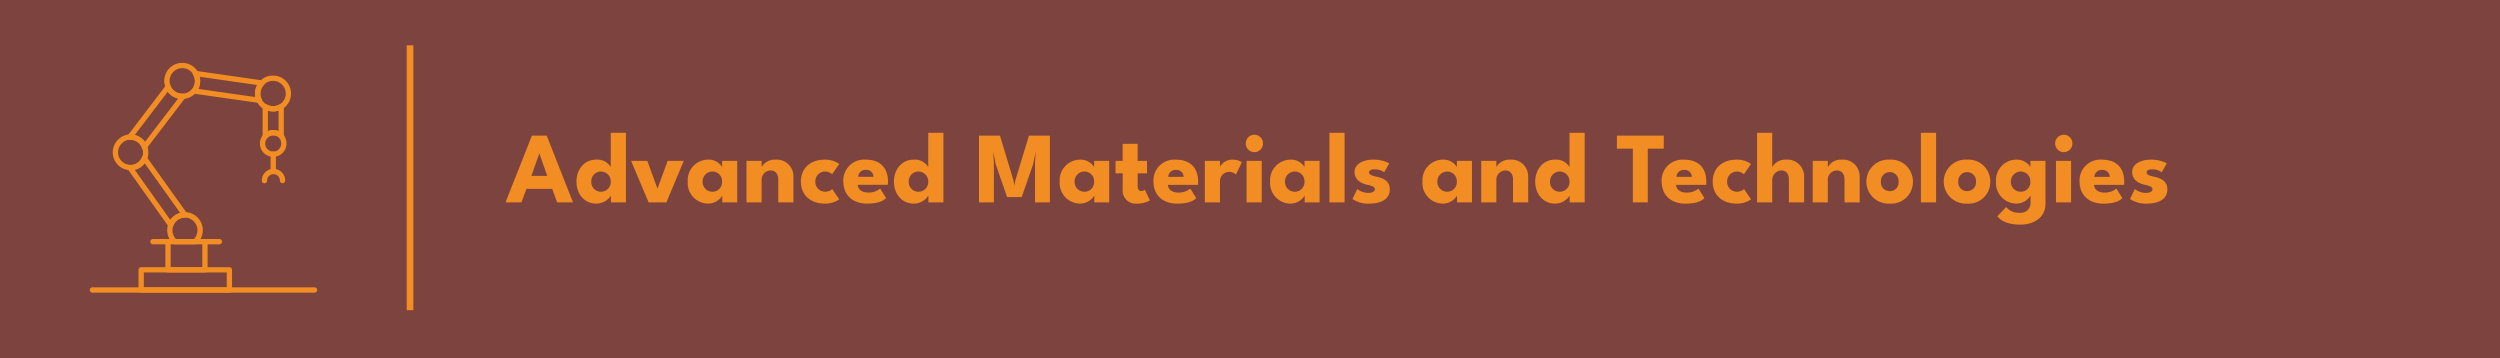 <?xml version="1.0" encoding="UTF-8"?>
<svg xmlns="http://www.w3.org/2000/svg" width="543.457" height="77.897" viewBox="0 0 543.457 77.897">
  <g id="Group_1377" data-name="Group 1377" transform="translate(-696 -2105)">
    <g id="Materialy" transform="translate(0 708)">
      <rect id="Rectangle_492" data-name="Rectangle 492" width="543.457" height="77.897" transform="translate(696 1397)" fill="#7c433f"></rect>
      <rect id="Rectangle_499" data-name="Rectangle 499" width="1.45" height="57.584" transform="translate(784.407 1406.849)" fill="#f18d22"></rect>
      <path id="Path_1766" data-name="Path 1766" d="M59.28,388.587a2.772,2.772,0,0,0-2.715,2.772,2.57,2.57,0,0,0,.285,1.185,2.676,2.676,0,0,0,1.052,1.15,2.935,2.935,0,0,0,2.887-.01,2.673,2.673,0,0,0,1.32-2.325,2.739,2.739,0,0,0-2.7-2.773c-.042,0-.083,0-.125,0m.057,6.642a4.117,4.117,0,0,1-2.013-.535,3.848,3.848,0,0,1-1.507-1.634,3.731,3.731,0,0,1-.406-1.7,3.807,3.807,0,0,1,1.093-2.72,3.768,3.768,0,0,1,2.777-1.209,3.914,3.914,0,0,1,3.983,3.845c0,.028,0,.056,0,.084a3.828,3.828,0,0,1-1.9,3.329,4.133,4.133,0,0,1-2.025.541" transform="translate(696 1026)" fill="#f18d22"></path>
      <path id="Path_1767" data-name="Path 1767" d="M38.26,422.954h3.915a2.869,2.869,0,0,0,.757-1.9,2.839,2.839,0,0,0-2.619-2.774,2.705,2.705,0,0,0-2.614,1.757,2.469,2.469,0,0,0-.2,1.017,2.72,2.72,0,0,0,.757,1.9m4.153,1.155H38.024a.578.578,0,0,1-.391-.152,3.911,3.911,0,0,1-1.285-2.909,3.583,3.583,0,0,1,.278-1.442,3.825,3.825,0,0,1,3.651-2.487h.078a3.934,3.934,0,0,1,2.447,6.839.58.58,0,0,1-.388.15" transform="translate(696 1026)" fill="#f18d22"></path>
      <path id="Path_1768" data-name="Path 1768" d="M28.319,401.351a2.787,2.787,0,0,0-2.657,2.772,2.729,2.729,0,0,0,2.676,2.715h.035a2.7,2.7,0,0,0,2.521-1.708,2.169,2.169,0,0,0,.194-1.007,3.926,3.926,0,0,0-.093-.7c-.022-.118-.046-.236-.064-.354a2.8,2.8,0,0,0-2.558-1.717Zm.057,6.642h-.057a3.883,3.883,0,0,1-3.812-3.87A3.956,3.956,0,0,1,28.3,400.2h.076a3.956,3.956,0,0,1,3.654,2.5.645.645,0,0,1,.037.137c.019.126.042.251.066.378a4.791,4.791,0,0,1,.113.917,3.218,3.218,0,0,1-.292,1.472,3.838,3.838,0,0,1-3.578,2.4" transform="translate(696 1026)" fill="#f18d22"></path>
      <path id="Path_1769" data-name="Path 1769" d="M29.292,407.927,37.027,418.8a3.809,3.809,0,0,1,2.162-1.486l-7.745-10.834a3.883,3.883,0,0,1-2.152,1.452M37.1,420.471a.577.577,0,0,1-.47-.243l-8.837-12.419a.576.576,0,0,1,.47-.912h.057a2.7,2.7,0,0,0,2.521-1.708.577.577,0,0,1,1.01-.13l8.837,12.362a.577.577,0,0,1-.469.912,2.693,2.693,0,0,0-2.577,1.759.58.58,0,0,1-.465.374.683.683,0,0,1-.078.005" transform="translate(696 1026)" fill="#f18d22"></path>
      <path id="Path_1770" data-name="Path 1770" d="M29.274,400.38a3.81,3.81,0,0,1,2.2,1.518l7.249-9.482a3.966,3.966,0,0,1-2.258-1.474Zm2.108,3.167a.522.522,0,0,1-.088-.007.581.581,0,0,1-.457-.373,2.688,2.688,0,0,0-2.577-1.759H28.2a.578.578,0,0,1-.459-.927l8.318-10.916a.578.578,0,0,1,.986.113,2.8,2.8,0,0,0,2.534,1.681h.229a.577.577,0,0,1,.458.929l-8.427,11.033a.573.573,0,0,1-.457.226" transform="translate(696 1026)" fill="#f18d22"></path>
      <path id="Path_1771" data-name="Path 1771" d="M39.641,385.813a2.776,2.776,0,0,0-2.772,2.774,2.838,2.838,0,0,0,.241,1.1,2.716,2.716,0,0,0,2.531,1.671h.193a2.929,2.929,0,0,0,1.9-1,2.757,2.757,0,0,0-2.1-4.541m.231,6.7h-.231a3.857,3.857,0,0,1-3.592-2.372,3.965,3.965,0,0,1-.336-1.555,3.919,3.919,0,0,1,7.313-1.969,3.962,3.962,0,0,1-3.084,5.892.567.567,0,0,1-.071.005" transform="translate(696 1026)" fill="#f18d22"></path>
      <path id="Path_1772" data-name="Path 1772" d="M43.131,390.333l12.4,1.765a3.759,3.759,0,0,1-.073-.74,3.9,3.9,0,0,1,.487-1.872l-12.574-1.8a3.71,3.71,0,0,1,.13.961,4,4,0,0,1-.376,1.69m13.257,3.047a.736.736,0,0,1-.081-.005L42.1,391.357a.581.581,0,0,1-.455-.359.574.574,0,0,1,.086-.573,2.867,2.867,0,0,0,.624-1.777,2.9,2.9,0,0,0-.39-1.4.581.581,0,0,1,.029-.609.573.573,0,0,1,.558-.243l14.5,2.079a.576.576,0,0,1,.347.958,2.937,2.937,0,0,0-.776,1.924,2.57,2.57,0,0,0,.285,1.185.577.577,0,0,1-.516.836" transform="translate(696 1026)" fill="#f18d22"></path>
      <path id="Path_1773" data-name="Path 1773" d="M59.452,400.425a1.726,1.726,0,0,0-1.3.555,1.793,1.793,0,0,0-.494,1.236,1.733,1.733,0,1,0,3.467,0,2.329,2.329,0,0,0-.4-1.253,1.807,1.807,0,0,0-1.278-.538M59.39,405.1a2.892,2.892,0,0,1-2.888-2.888,2.93,2.93,0,0,1,.779-2,2.866,2.866,0,0,1,2.167-.948,2.991,2.991,0,0,1,2.141.921.434.434,0,0,1,.081.1,3.589,3.589,0,0,1,.61,1.924,2.893,2.893,0,0,1-2.89,2.888" transform="translate(696 1026)" fill="#f18d22"></path>
      <path id="Path_1774" data-name="Path 1774" d="M58.24,395.058v4.452a3.021,3.021,0,0,1,2.31-.012v-4.44a4.02,4.02,0,0,1-2.31,0m2.891,6.122a.58.58,0,0,1-.435-.2,1.739,1.739,0,0,0-1.3-.553,1.832,1.832,0,0,0-1.324.582.578.578,0,0,1-.986-.41v-6.411a.577.577,0,0,1,.581-.573.584.584,0,0,1,.277.073,2.915,2.915,0,0,0,2.9,0,.578.578,0,0,1,.86.5V400.6a.58.58,0,0,1-.576.578" transform="translate(696 1026)" fill="#f18d22"></path>
      <path id="Path_1775" data-name="Path 1775" d="M59.4,408.86a.577.577,0,0,1-.577-.577h0v-3.754a.578.578,0,1,1,1.155-.048.385.385,0,0,1,0,.048v3.753a.578.578,0,0,1-.578.578" transform="translate(696 1026)" fill="#f18d22"></path>
      <path id="Path_1776" data-name="Path 1776" d="M61.417,410.824a.578.578,0,0,1-.578-.578,1.386,1.386,0,0,0-2.772,0v0a.578.578,0,1,1-1.155.048.385.385,0,0,1,0-.048,2.542,2.542,0,0,1,5.084,0,.578.578,0,0,1-.578.578" transform="translate(696 1026)" fill="#f18d22"></path>
      <path id="Path_1777" data-name="Path 1777" d="M37.1,429.078h6.873V424.11H37.1Zm7.451,1.155h-8.03a.577.577,0,0,1-.577-.577h0v-6.123a.576.576,0,0,1,.575-.577h8.032a.578.578,0,0,1,.578.577v6.123a.578.578,0,0,1-.578.578" transform="translate(696 1026)" fill="#f18d22"></path>
      <path id="Path_1778" data-name="Path 1778" d="M31.265,433.467H49.287v-3.236H31.265Zm18.6,1.155H30.687a.577.577,0,0,1-.577-.577h0v-4.389a.577.577,0,0,1,.576-.578H49.864a.578.578,0,0,1,.578.578v4.389a.578.578,0,0,1-.578.578" transform="translate(696 1026)" fill="#f18d22"></path>
      <path id="Path_1779" data-name="Path 1779" d="M68.348,434.621H20.059a.578.578,0,0,1,0-1.155H68.348a.578.578,0,1,1,.048,1.155.382.382,0,0,1-.048,0" transform="translate(696 1026)" fill="#f18d22"></path>
      <path id="Path_1780" data-name="Path 1780" d="M47.67,424.11H44.551a.578.578,0,0,1,0-1.155H47.67a.578.578,0,1,1,.048,1.155.382.382,0,0,1-.048,0" transform="translate(696 1026)" fill="#f18d22"></path>
      <path id="Path_1781" data-name="Path 1781" d="M36.522,424.11H33.229a.578.578,0,0,1,0-1.155h3.293a.578.578,0,1,1,.048,1.155.382.382,0,0,1-.048,0" transform="translate(696 1026)" fill="#f18d22"></path>
    </g>
    <path id="Path_1828" data-name="Path 1828" d="M5.621.48-.11,15H3.355l1.089-2.937h5.6L11.11,15h3.454L8.844.48Zm-.11,8.745,1.716-4.84H7.26l1.7,4.84ZM26.07,15V-.136h-3.3V7.3a3.393,3.393,0,0,0-3.146-1.6c-2.618,0-4.312,2.134-4.312,4.785s1.694,4.774,4.312,4.774A3.765,3.765,0,0,0,22.8,13.526V15Zm-7.535-4.51a2.109,2.109,0,0,1,2.09-2.2,2.133,2.133,0,0,1,2.145,2.2,2.117,2.117,0,0,1-2.145,2.189A2.093,2.093,0,0,1,18.535,10.49Zm8.657-4.521L31,15h3.861l3.784-9.031H35.134l-2.211,6.039L30.712,5.969ZM47.014,15h3.245V5.969H46.981V7.3A3.461,3.461,0,0,0,43.9,5.7a4.475,4.475,0,0,0-4.4,4.785,4.465,4.465,0,0,0,4.4,4.774,3.613,3.613,0,0,0,3.113-1.738Zm-4.279-4.51a2.144,2.144,0,0,1,2.134-2.2,2.091,2.091,0,0,1,2.1,2.2,2.076,2.076,0,0,1-2.1,2.189A2.128,2.128,0,0,1,42.735,10.49ZM58.575,5.7a3.314,3.314,0,0,0-3.014,1.606V5.969H52.272V15h3.289V10.149a2,2,0,0,1,1.925-2.09c1.012,0,1.694.671,1.694,1.969V15h3.3V9.489A3.63,3.63,0,0,0,58.575,5.7Zm10.747,6.974a2.134,2.134,0,0,1-2.079-2.2A2.124,2.124,0,0,1,69.322,8.29a2.31,2.31,0,0,1,1.573.594l1.54-2.244A5.285,5.285,0,0,0,69.289,5.7c-3.1,0-5.192,1.848-5.192,4.774s2.09,4.785,5.192,4.785a5.388,5.388,0,0,0,3.146-.913l-1.518-2.244A2.393,2.393,0,0,1,69.322,12.679Zm7.139-1.5H83c.022-.1.033-.583.033-.7,0-3.146-1.87-4.774-4.818-4.774a4.529,4.529,0,0,0-4.895,4.675c0,3.157,2.156,4.884,5.159,4.884,2.486,0,3.586-.616,4.147-1.21l-1.3-2.068a3.861,3.861,0,0,1-2.629.869C77.341,12.855,76.527,12.173,76.461,11.183Zm3.421-1.738H76.538a1.591,1.591,0,0,1,1.727-1.507A1.528,1.528,0,0,1,79.882,9.445ZM95.084,15V-.136h-3.3V7.3a3.393,3.393,0,0,0-3.146-1.6c-2.618,0-4.312,2.134-4.312,4.785s1.694,4.774,4.312,4.774a3.765,3.765,0,0,0,3.179-1.738V15Zm-7.535-4.51a2.109,2.109,0,0,1,2.09-2.2,2.133,2.133,0,0,1,2.145,2.2,2.117,2.117,0,0,1-2.145,2.189A2.093,2.093,0,0,1,87.549,10.49ZM118.228.48h-4.554l-2.959,9.746-.2,1.133-.2-1.133L107.371.48h-4.554V15h3.234V6.387l-.143-2.4.55,2.75,2.464,7.106H112.1l2.475-7.106.561-2.75-.143,2.4V15h3.234ZM127.875,15h3.245V5.969h-3.278V7.3a3.461,3.461,0,0,0-3.08-1.6,4.475,4.475,0,0,0-4.4,4.785,4.465,4.465,0,0,0,4.4,4.774,3.613,3.613,0,0,0,3.113-1.738ZM123.6,10.49a2.144,2.144,0,0,1,2.134-2.2,2.091,2.091,0,0,1,2.1,2.2,2.076,2.076,0,0,1-2.1,2.189A2.128,2.128,0,0,1,123.6,10.49Zm8.9-4.521V8.686h1.551v3.465a2.829,2.829,0,0,0,3.091,3.113,5.666,5.666,0,0,0,2.838-.7l-1.122-2.343a1.121,1.121,0,0,1-.77.308c-.583,0-.781-.506-.781-1.265V8.686h2.035V5.969H137.3V2.262h-3.256V5.969Zm11.385,5.214h6.534c.022-.1.033-.583.033-.7,0-3.146-1.87-4.774-4.818-4.774a4.529,4.529,0,0,0-4.9,4.675c0,3.157,2.156,4.884,5.159,4.884,2.486,0,3.586-.616,4.147-1.21l-1.3-2.068a3.861,3.861,0,0,1-2.629.869C144.76,12.855,143.946,12.173,143.88,11.183ZM147.3,9.445h-3.344a1.591,1.591,0,0,1,1.727-1.507A1.528,1.528,0,0,1,147.3,9.445ZM155.2,15V10.457a2.014,2.014,0,0,1,1.958-2.1,1.983,1.983,0,0,1,1.518.594l1.276-2.684a3.5,3.5,0,0,0-1.914-.561,3.137,3.137,0,0,0-2.838,1.54V5.969H151.91V15Zm7.469-10.923a1.887,1.887,0,0,0,1.892-1.87,1.876,1.876,0,1,0-3.751,0A1.873,1.873,0,0,0,162.668,4.077ZM160.985,15h3.289V5.969h-3.289Zm12.628,0h3.245V5.969H173.58V7.3a3.461,3.461,0,0,0-3.08-1.6,4.475,4.475,0,0,0-4.4,4.785,4.465,4.465,0,0,0,4.4,4.774,3.613,3.613,0,0,0,3.113-1.738Zm-4.279-4.51a2.144,2.144,0,0,1,2.134-2.2,2.091,2.091,0,0,1,2.1,2.2,2.076,2.076,0,0,1-2.1,2.189A2.128,2.128,0,0,1,169.334,10.49ZM182.292,15V-.136h-3.3V15Zm6.2-9.3c-2.1,0-4.037.9-4.037,2.684,0,1.881,1.672,2.552,2.849,2.805.957.209,1.562.429,1.562.957,0,.484-.561.792-1.5.792a3.989,3.989,0,0,1-2.321-.847L184,14.263a6.149,6.149,0,0,0,3.674,1c1.969,0,4.444-.616,4.444-3.124,0-1.859-1.606-2.464-2.937-2.739-1.023-.209-1.584-.462-1.584-.924s.561-.671,1.276-.671a3.691,3.691,0,0,1,2.035.638L191.983,6.5A7.317,7.317,0,0,0,188.5,5.7ZM206.734,15h3.245V5.969H206.7V7.3a3.461,3.461,0,0,0-3.08-1.6,4.475,4.475,0,0,0-4.4,4.785,4.465,4.465,0,0,0,4.4,4.774,3.613,3.613,0,0,0,3.113-1.738Zm-4.279-4.51a2.144,2.144,0,0,1,2.134-2.2,2.091,2.091,0,0,1,2.1,2.2,2.076,2.076,0,0,1-2.1,2.189A2.128,2.128,0,0,1,202.455,10.49ZM218.295,5.7a3.314,3.314,0,0,0-3.014,1.606V5.969h-3.289V15h3.289V10.149a2,2,0,0,1,1.925-2.09c1.012,0,1.694.671,1.694,1.969V15h3.3V9.489A3.63,3.63,0,0,0,218.295,5.7ZM234.487,15V-.136h-3.3V7.3a3.393,3.393,0,0,0-3.146-1.6c-2.618,0-4.312,2.134-4.312,4.785s1.694,4.774,4.312,4.774a3.765,3.765,0,0,0,3.179-1.738V15Zm-7.535-4.51a2.109,2.109,0,0,1,2.09-2.2,2.133,2.133,0,0,1,2.145,2.2,2.117,2.117,0,0,1-2.145,2.189A2.093,2.093,0,0,1,226.952,10.49Zm18-7.172V15h3.245V3.318h3.476V.48H241.483V3.318Zm9.4,7.865h6.534c.022-.1.033-.583.033-.7,0-3.146-1.87-4.774-4.818-4.774a4.529,4.529,0,0,0-4.895,4.675c0,3.157,2.156,4.884,5.159,4.884,2.486,0,3.586-.616,4.147-1.21l-1.3-2.068a3.861,3.861,0,0,1-2.629.869C255.233,12.855,254.419,12.173,254.353,11.183Zm3.421-1.738H254.43a1.591,1.591,0,0,1,1.727-1.507A1.528,1.528,0,0,1,257.774,9.445Zm9.757,3.234a2.134,2.134,0,0,1-2.079-2.2,2.124,2.124,0,0,1,2.079-2.189,2.31,2.31,0,0,1,1.573.594l1.54-2.244A5.285,5.285,0,0,0,267.5,5.7c-3.1,0-5.192,1.848-5.192,4.774s2.09,4.785,5.192,4.785a5.388,5.388,0,0,0,3.146-.913l-1.518-2.244A2.394,2.394,0,0,1,267.531,12.679ZM278.267,5.7a3.286,3.286,0,0,0-3.014,1.606V-.136h-3.3V15h3.3V10.149a2.049,2.049,0,0,1,1.991-2.09c1,0,1.628.671,1.628,1.969V15h3.311V9.489A3.639,3.639,0,0,0,278.267,5.7Zm12.089,0a3.314,3.314,0,0,0-3.014,1.606V5.969h-3.289V15h3.289V10.149a2,2,0,0,1,1.925-2.09c1.012,0,1.694.671,1.694,1.969V15h3.3V9.489A3.63,3.63,0,0,0,290.356,5.7Zm10.45,9.559a4.7,4.7,0,0,0,5.027-4.752A4.747,4.747,0,0,0,300.806,5.7a4.789,4.789,0,1,0,0,9.559Zm0-2.717a1.882,1.882,0,0,1-1.925-2.046,1.926,1.926,0,1,1,3.839,0A1.873,1.873,0,0,1,300.806,12.547ZM310.871,15V-.136h-3.3V15Zm6.754.264a4.7,4.7,0,0,0,5.027-4.752A4.747,4.747,0,0,0,317.625,5.7a4.789,4.789,0,1,0,0,9.559Zm0-2.717A1.882,1.882,0,0,1,315.7,10.5a1.926,1.926,0,1,1,3.839,0A1.873,1.873,0,0,1,317.625,12.547Zm11.506,7.282c3.091,0,5.522-1.562,5.522-4.576V5.969h-3.278V7.3a3.461,3.461,0,0,0-3.08-1.6,4.475,4.475,0,0,0-4.4,4.785,4.465,4.465,0,0,0,4.4,4.774,3.613,3.613,0,0,0,3.113-1.738v1.529a2.148,2.148,0,0,1-2.431,2.2A3.441,3.441,0,0,1,326.106,16l-1.925,2.013C325.27,19.389,327.217,19.829,329.131,19.829Zm-2-9.339a2.144,2.144,0,0,1,2.134-2.2,2.091,2.091,0,0,1,2.1,2.2,2.076,2.076,0,0,1-2.1,2.189A2.128,2.128,0,0,1,327.129,10.49Zm11.484-6.413a1.887,1.887,0,0,0,1.892-1.87,1.876,1.876,0,1,0-3.751,0A1.873,1.873,0,0,0,338.613,4.077ZM336.93,15h3.289V5.969H336.93Zm8.272-3.817h6.534c.022-.1.033-.583.033-.7,0-3.146-1.87-4.774-4.818-4.774a4.529,4.529,0,0,0-4.895,4.675c0,3.157,2.156,4.884,5.159,4.884,2.486,0,3.586-.616,4.147-1.21l-1.3-2.068a3.861,3.861,0,0,1-2.629.869C346.082,12.855,345.268,12.173,345.2,11.183Zm3.421-1.738h-3.344a1.591,1.591,0,0,1,1.727-1.507A1.528,1.528,0,0,1,348.623,9.445Zm8.91-3.74c-2.1,0-4.037.9-4.037,2.684,0,1.881,1.672,2.552,2.849,2.805.957.209,1.562.429,1.562.957,0,.484-.561.792-1.5.792a3.989,3.989,0,0,1-2.321-.847l-1.056,2.167a6.149,6.149,0,0,0,3.674,1c1.969,0,4.444-.616,4.444-3.124,0-1.859-1.606-2.464-2.937-2.739-1.023-.209-1.584-.462-1.584-.924s.561-.671,1.276-.671a3.691,3.691,0,0,1,2.035.638L361.02,6.5A7.317,7.317,0,0,0,357.533,5.7Z" transform="translate(806 2134)" fill="#f18d22"></path>
  </g>
</svg>
